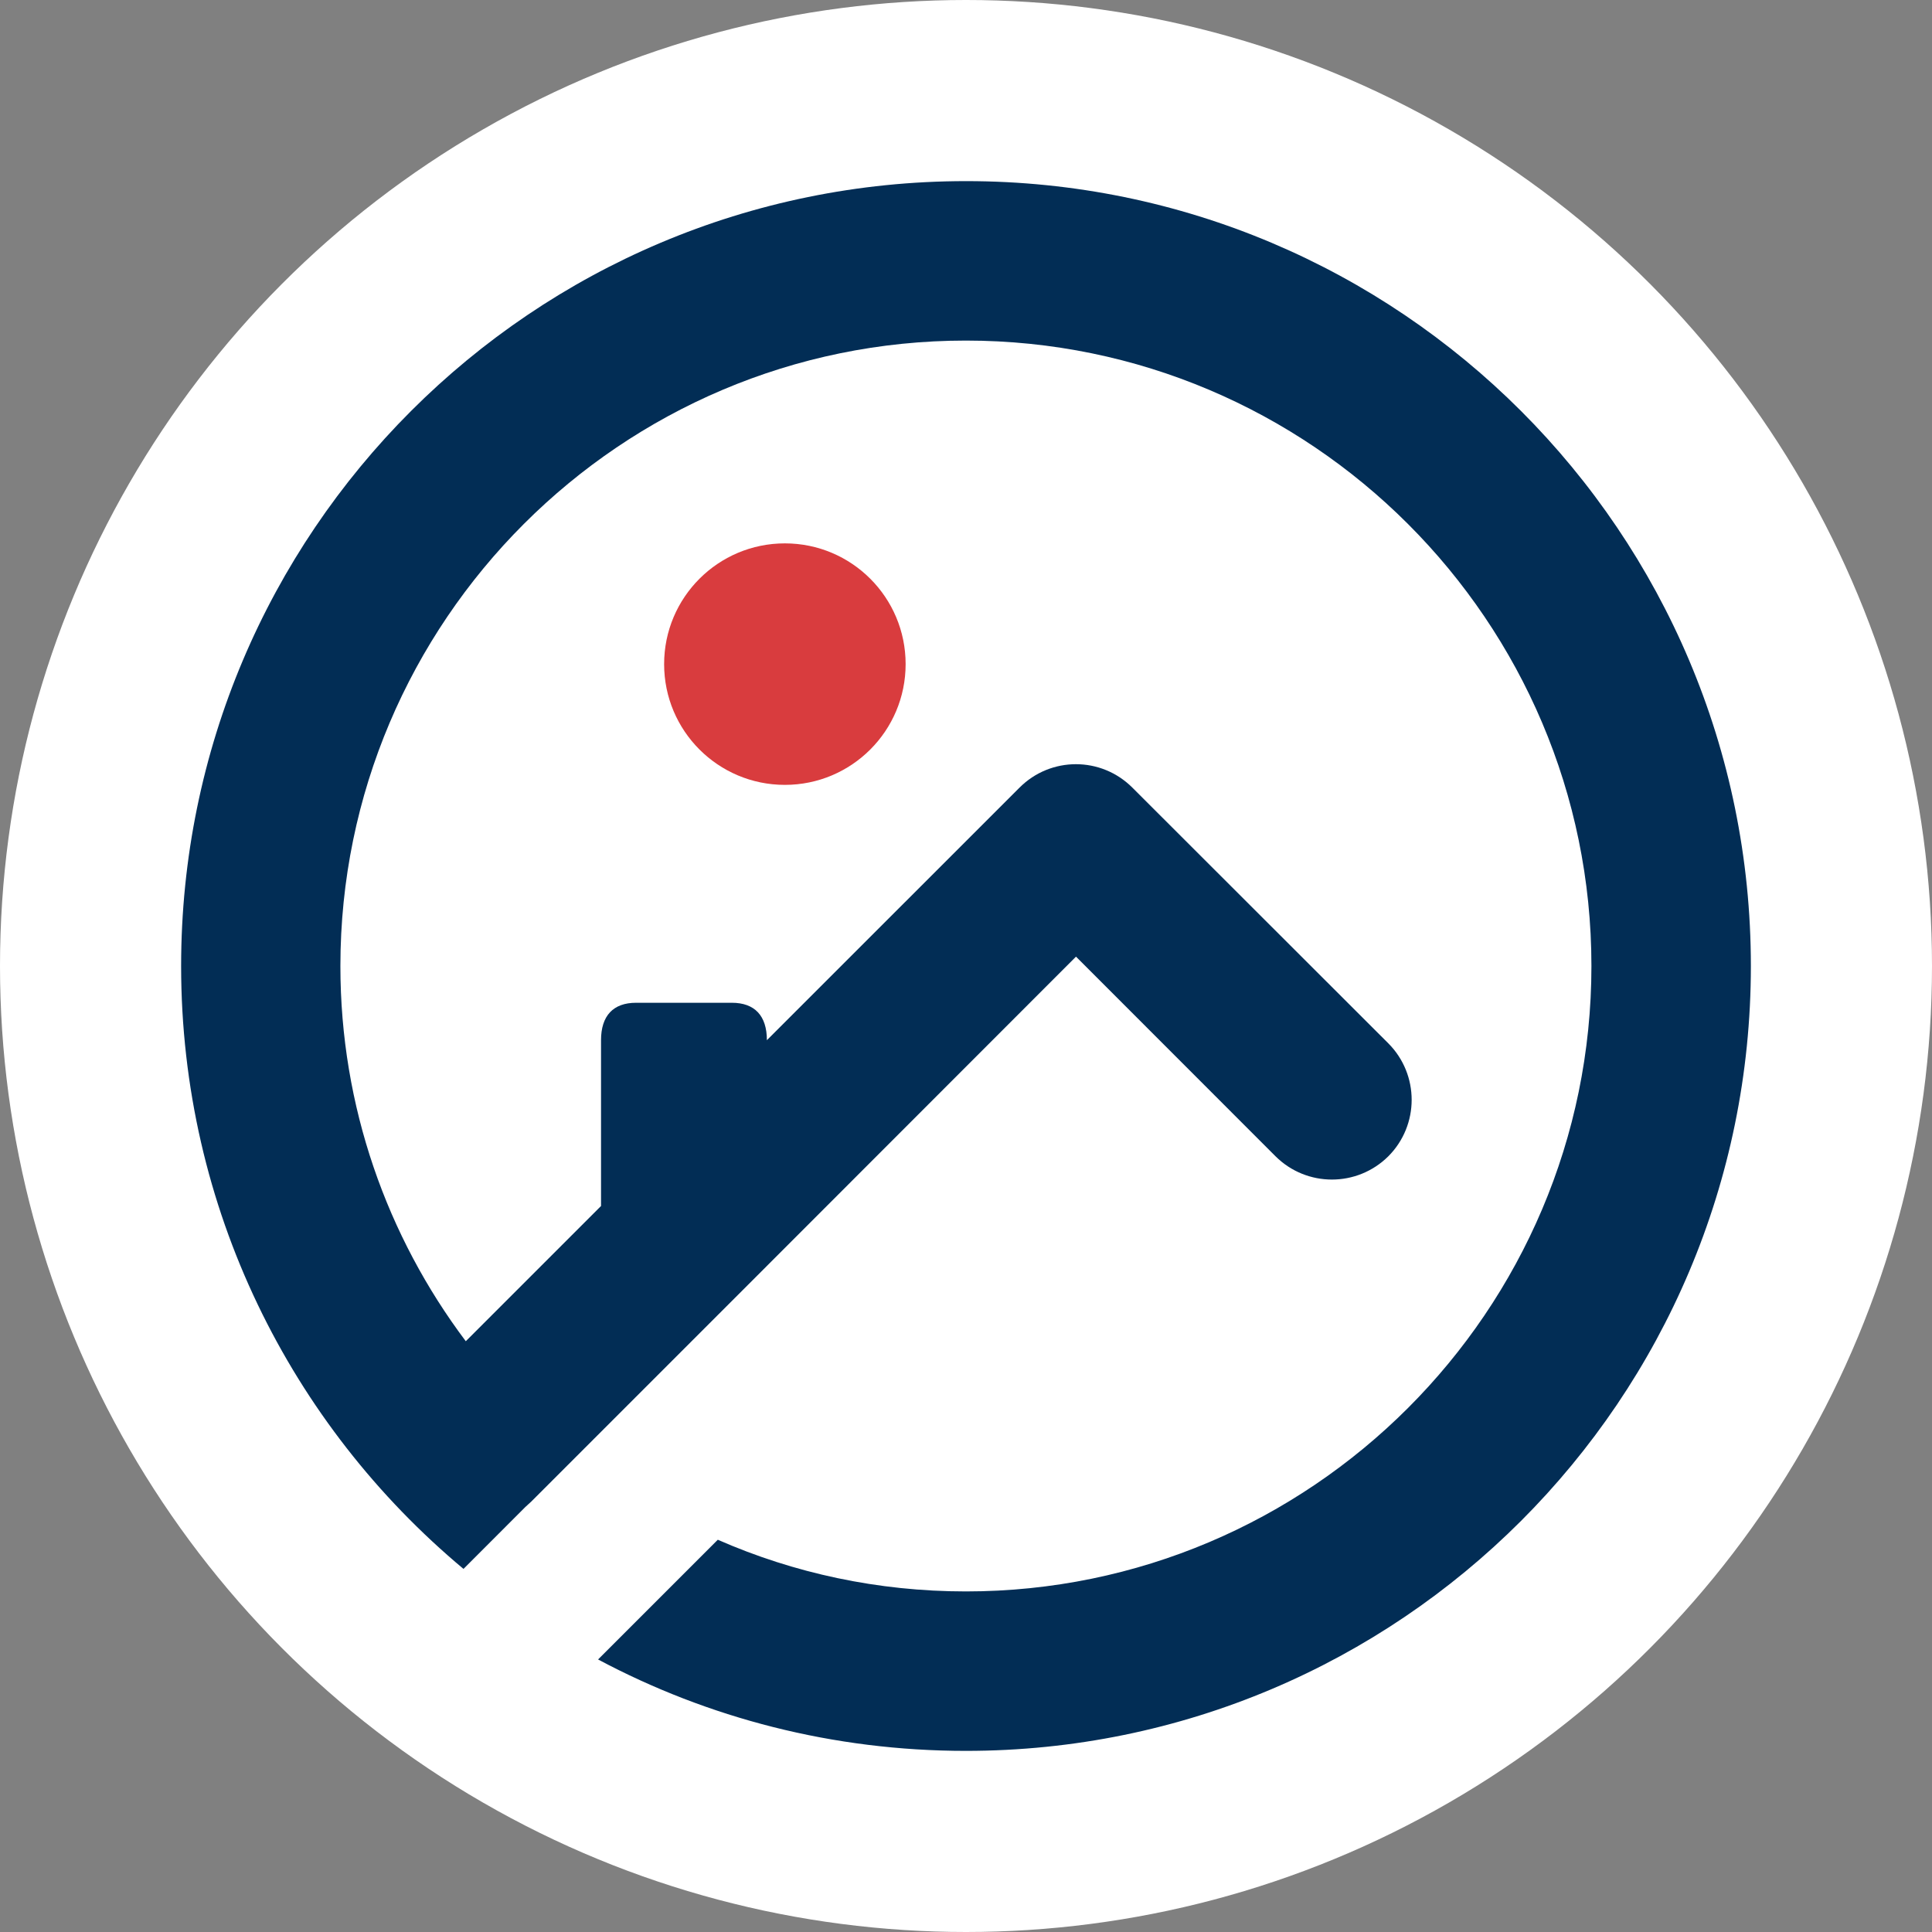 <svg xmlns="http://www.w3.org/2000/svg" width="32" height="32" viewBox="0 0 32 32" fill="none">
    <rect x="0" y="0" width="32" height="32" fill="#808080" stroke="none"/>
    <g clip-path="url(#clip0_1303_6507)">
        <circle cx="16" cy="16" r="16" fill="white" />
        <path
            d="M16.002 3C8.821 3 3 8.82 3 16C3 20.014 4.821 23.602 7.677 25.986L8.701 24.961C8.733 24.933 8.768 24.901 8.8 24.87L12.702 20.968L17.822 15.845L21.126 19.151C21.643 19.666 22.478 19.666 22.996 19.151C23.51 18.634 23.51 17.799 22.996 17.282L18.756 13.046C18.238 12.528 17.403 12.528 16.886 13.046L12.702 17.229C12.702 16.824 12.501 16.609 12.121 16.609H10.536C10.156 16.609 9.955 16.824 9.955 17.229V19.975L7.715 22.215C6.412 20.482 5.638 18.331 5.638 16C5.638 10.289 10.286 5.641 15.998 5.641C21.71 5.641 26.359 10.289 26.359 16C26.359 21.711 21.71 26.359 15.998 26.359C14.54 26.359 13.149 26.056 11.889 25.503L9.906 27.486C11.723 28.454 13.797 29 15.998 29C23.179 29 29 23.18 29 16C29 8.82 23.182 3 16.002 3Z"
            fill="#022D55" />
        <path
            d="M13 13C14.105 13 15 12.105 15 11C15 9.895 14.105 9 13 9C11.895 9 11 9.895 11 11C11 12.105 11.895 13 13 13Z"
            fill="#D93C3E" />
    </g>
    <defs>
        <clipPath id="clip0_1303_6507">
            <rect width="32" height="32" fill="white" />
        </clipPath>
    </defs>
</svg>